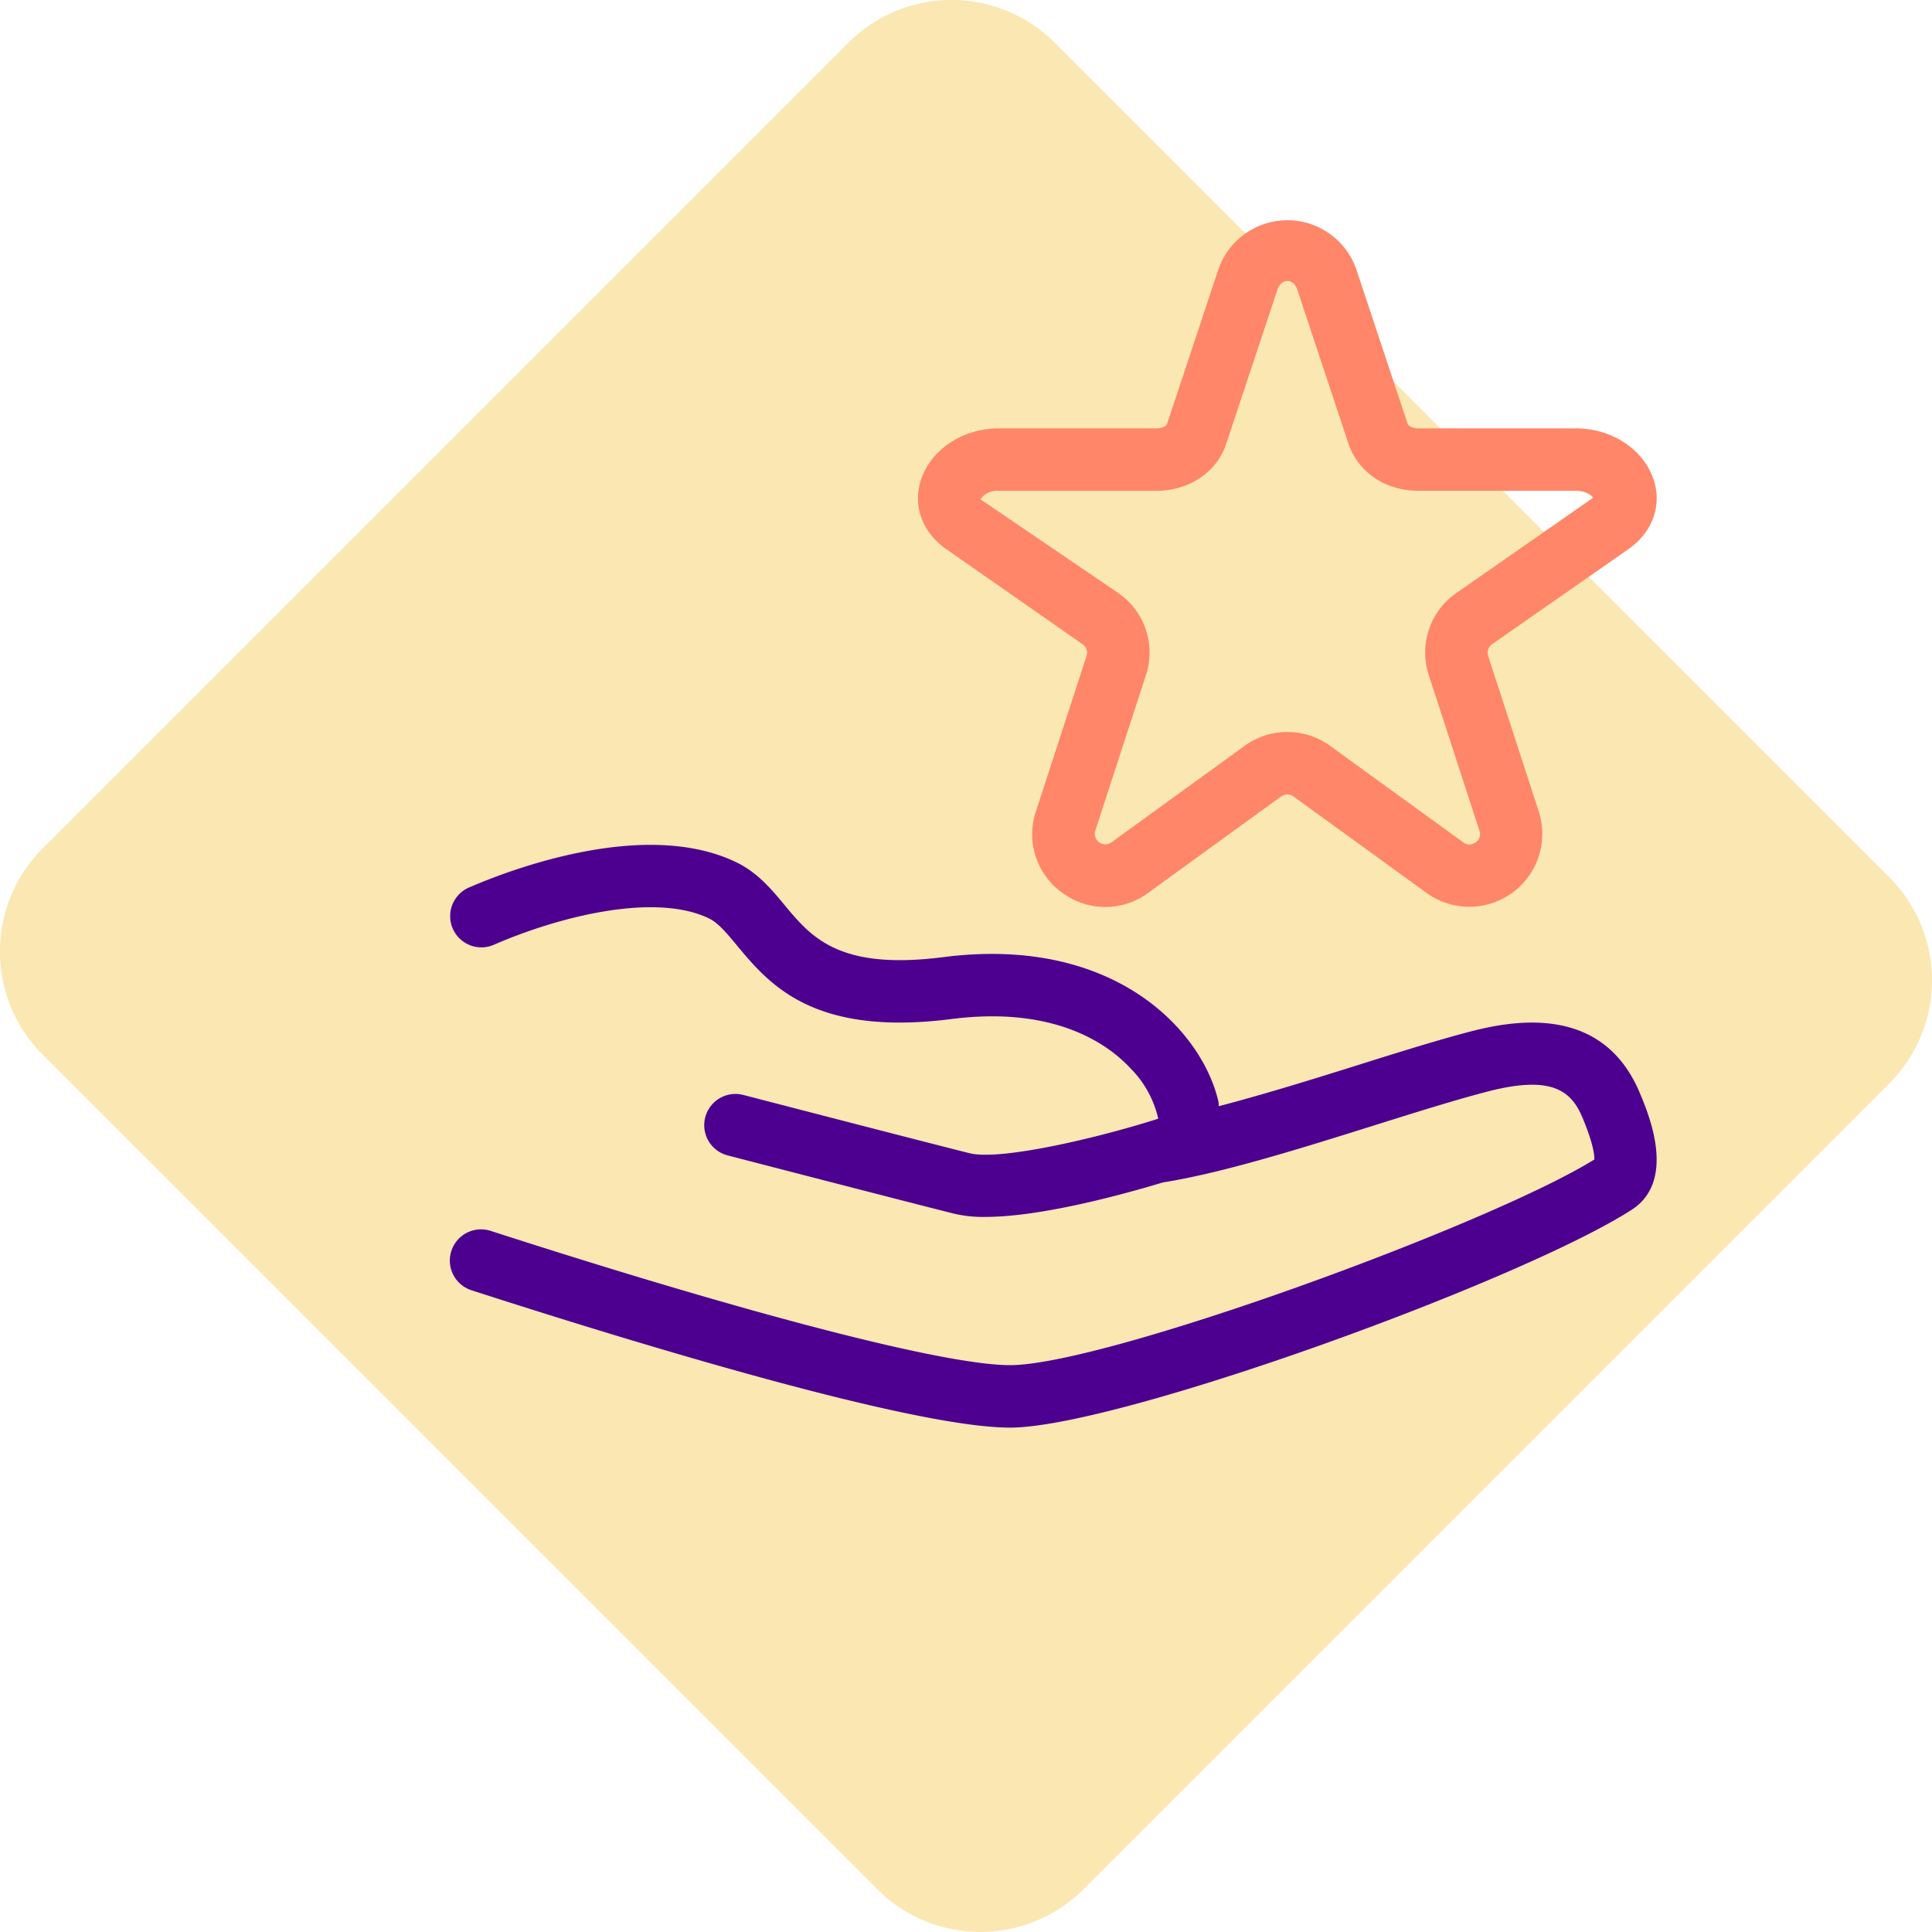 <svg xmlns="http://www.w3.org/2000/svg" xmlns:xlink="http://www.w3.org/1999/xlink" width="300" height="300" viewBox="0 0 300 300"><defs><clipPath id="a"><rect width="299.998" height="299.997" fill="#fbe7b2"/></clipPath><clipPath id="c"><rect width="300" height="300"/></clipPath></defs><g id="b" clip-path="url(#c)"><g transform="translate(-0.003 0)"><g transform="translate(0.001 0)" clip-path="url(#a)"><path d="M163.743,6.587,293.419,136.262a22.659,22.659,0,0,1,0,31.945l-125.2,125.2a22.66,22.66,0,0,1-31.945,0L6.595,163.735a22.638,22.638,0,0,1,0-31.945L131.8,6.587a22.66,22.66,0,0,1,31.945,0" transform="translate(-0.008 -0.005)" fill="#fbe7b2"/></g></g><path d="M158.9,208.985c-5.2,1.337-11.6,3.341-18.309,5.451-6.944,2.18-14.4,4.482-21.18,6.251-.047-.263,0-.45-.063-.723-2.5-10.885-16.045-25.833-42.683-22.426-16.226,2.082-20.525-3.076-24.667-8.058-2.074-2.5-4.22-5.08-7.533-6.677-14.278-6.879-35.386,1.278-41.523,3.943a4.847,4.847,0,0,0,3.865,8.89c10.184-4.429,25.061-8.157,33.446-4.1,1.412.683,2.753,2.288,4.291,4.145,4.994,6,11.778,14.235,33.351,11.474,16.021-2.055,24.3,3.893,27.774,7.624a16.245,16.245,0,0,1,4.339,7.852c-9.726,3.1-24.58,6.527-29.289,5.364-5.08-1.266-23.215-5.96-35.15-9.052a4.848,4.848,0,0,0-2.43,9.388c11.967,3.1,30.149,7.8,35.237,9.067a19.825,19.825,0,0,0,4.74.485c8.614,0,21.137-3.406,27.616-5.355,9.275-1.481,21.2-5.215,32.76-8.844,6.54-2.054,12.764-4.011,17.82-5.313,9.616-2.461,12.771-.181,14.53,4.008,1.7,4.034,1.9,5.864,1.877,6.59C161.328,239.13,101.685,260.9,86.981,260.9c-10.041,0-40.19-7.793-80.641-20.851a4.845,4.845,0,1,0-2.982,9.22C28.033,257.237,71.694,270.6,86.981,270.6c16.794,0,79.339-22.765,96.536-33.825,6.981-4.5,2.682-14.766,1.262-18.142-4.094-9.762-12.818-13-25.881-9.644" transform="translate(69.848 -48.92)" fill="#4d0090"/><path d="M139.416,51.087l21.14,14.747a1.6,1.6,0,0,1,.615,1.827l-7.857,24.122a11.131,11.131,0,0,0,4.1,12.641,11.177,11.177,0,0,0,13.331.016l20.643-14.964a1.632,1.632,0,0,1,1.925,0l20.643,14.964a11.328,11.328,0,0,0,17.433-12.653l-7.857-24.13a1.608,1.608,0,0,1,.607-1.822l21.148-14.747c3.715-2.587,5.237-6.681,3.984-10.681-1.5-4.764-6.477-8.093-12.116-8.093H212.72c-.725,0-1.546-.248-1.711-.765L203.121,7.8a11.332,11.332,0,0,0-21.535,0l-7.9,23.79c-.15.478-.97.726-1.7.726H147.548c-5.64,0-10.618,3.329-12.116,8.093-1.254,4,.268,8.094,3.984,10.681m8.132-9.079h24.438c5.174,0,9.466-2.922,10.909-7.407l7.9-23.779c.615-1.862,2.508-1.862,3.124,0,0,.008.008.02.008.028L201.8,34.562c1.459,4.524,5.75,7.446,10.925,7.446h24.438c1.7,0,2.745.931,2.6,1.128L218.6,57.883a11.228,11.228,0,0,0-4.275,12.775l7.857,24.13a1.5,1.5,0,0,1-.592,1.8,1.522,1.522,0,0,1-1.932,0L199.011,81.627a11.316,11.316,0,0,0-13.315,0L165.052,96.591a1.635,1.635,0,0,1-2.524-1.807l7.857-24.122A11.225,11.225,0,0,0,166.1,57.883L144.677,43.31a3.258,3.258,0,0,1,2.871-1.3" transform="translate(7.545 34.202)" fill="#ff8668"/></g></svg>
